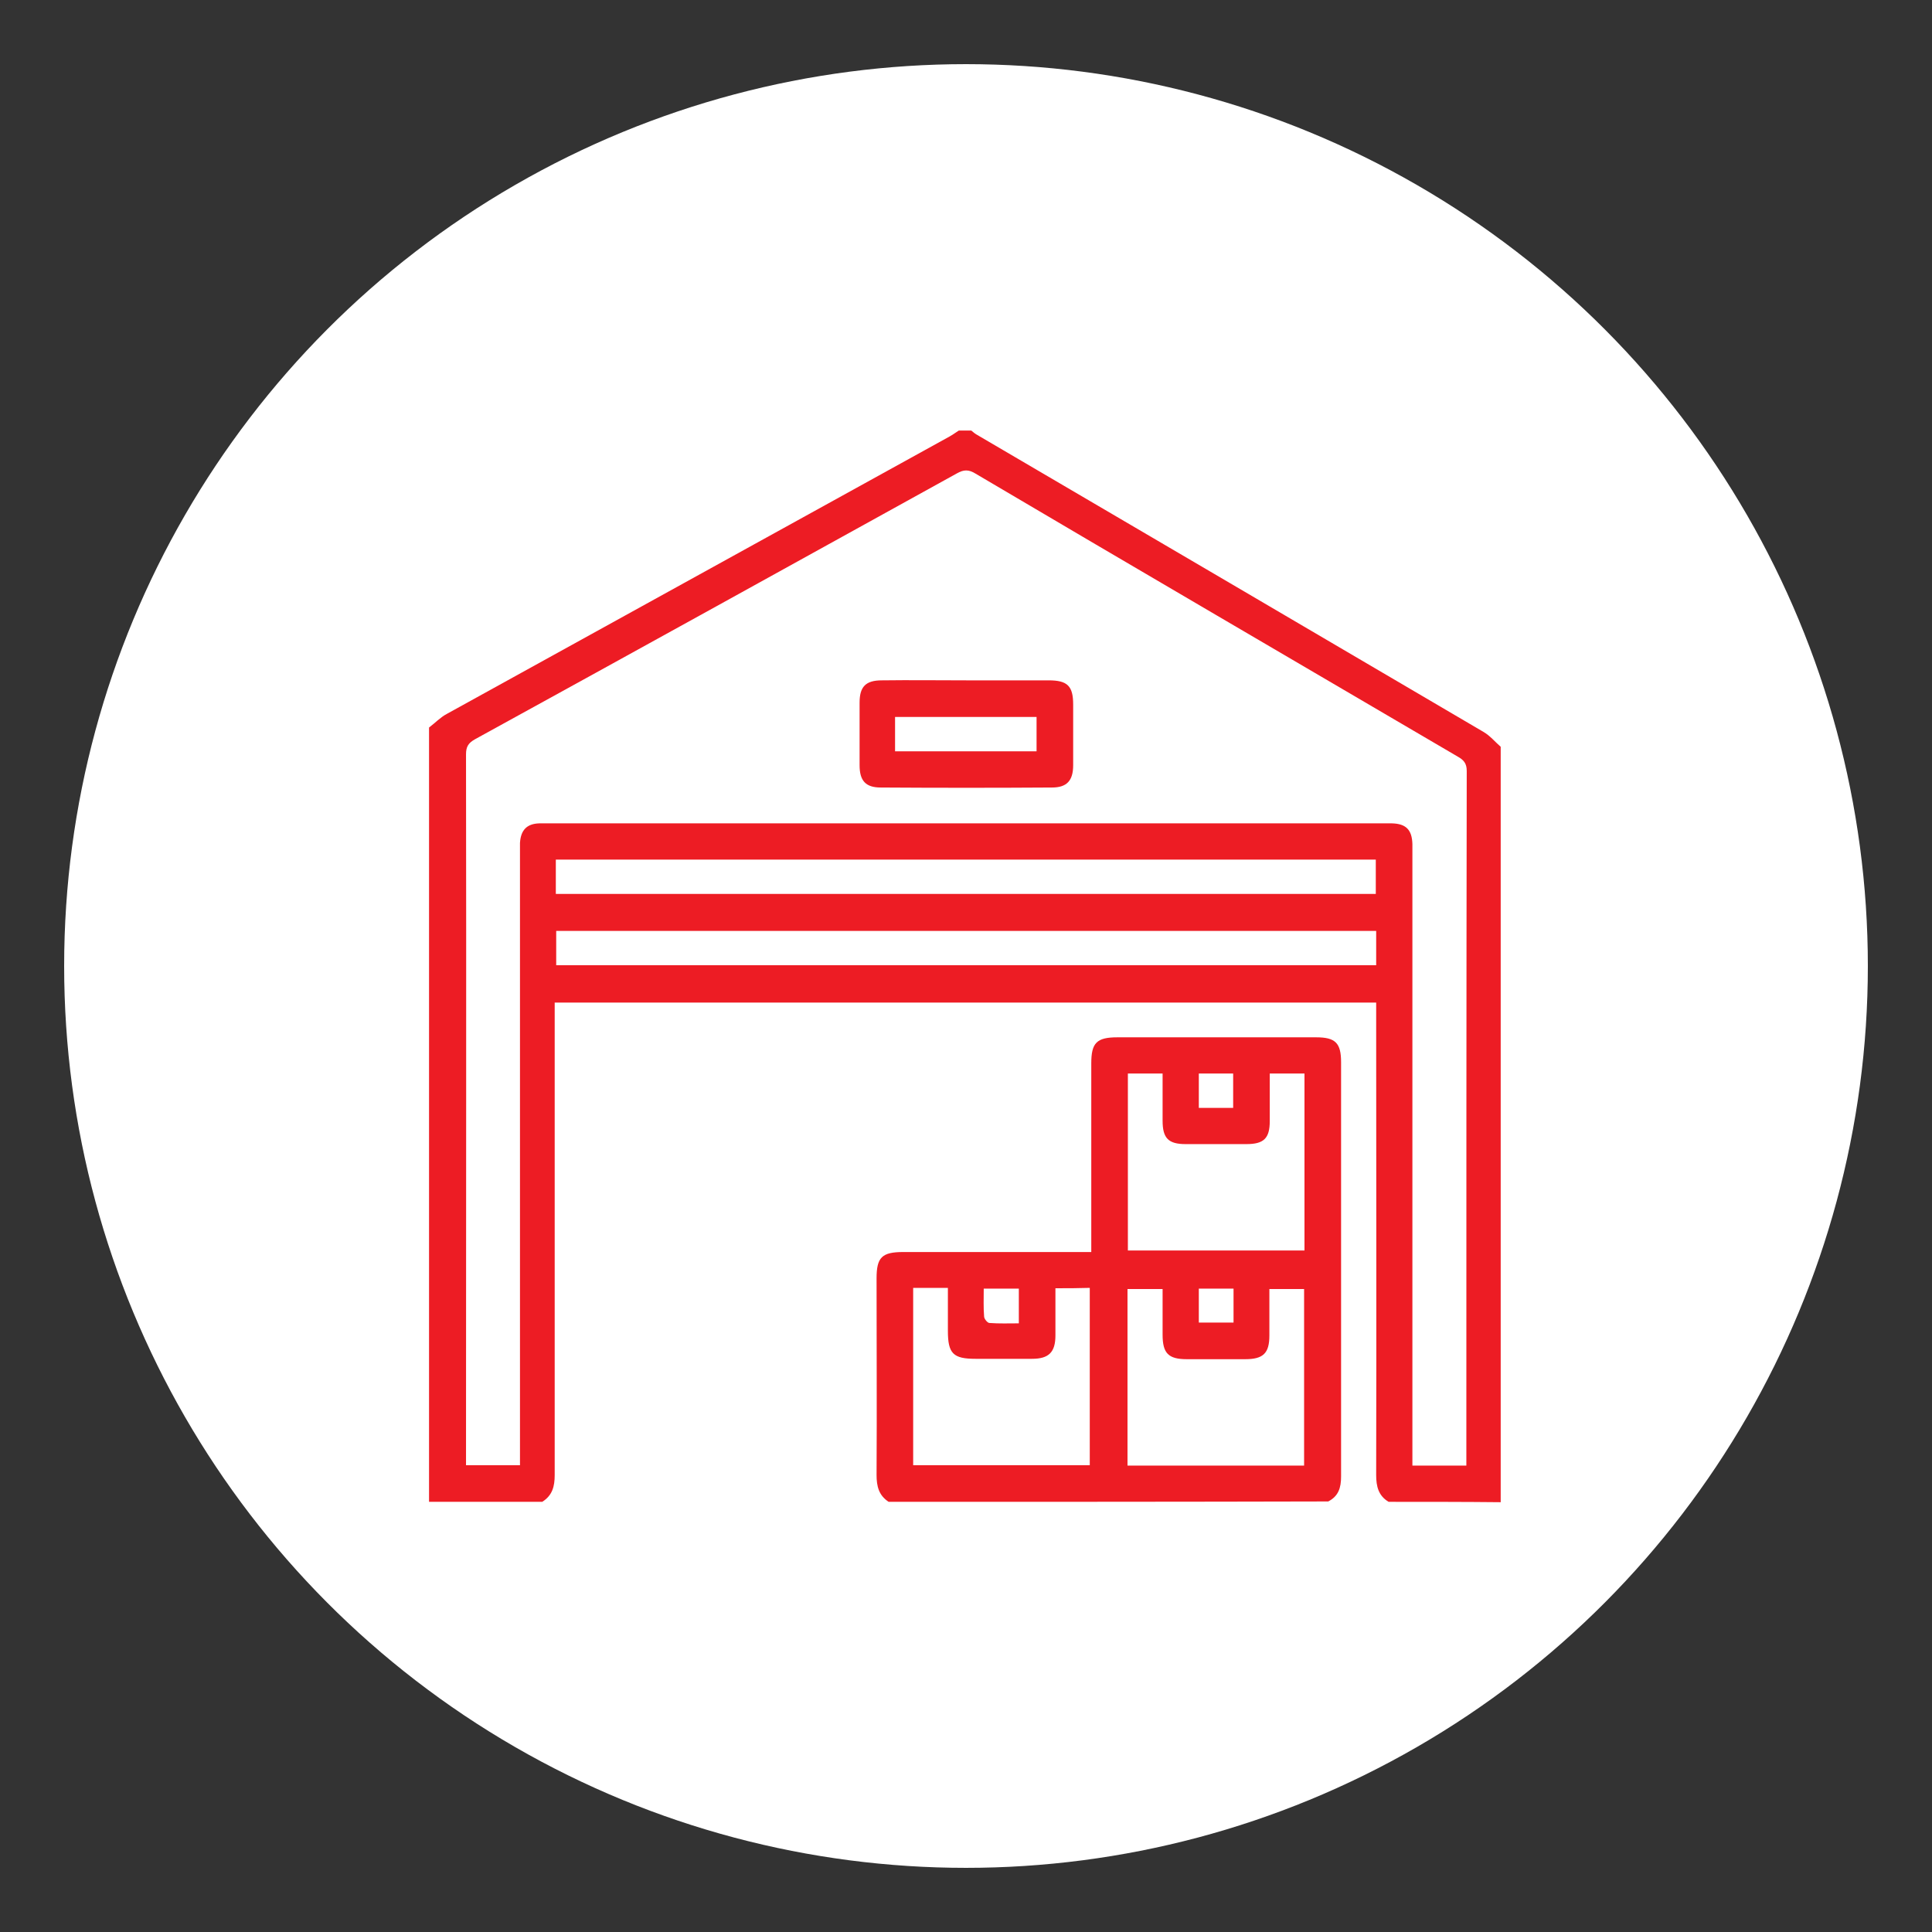 <?xml version="1.0" encoding="utf-8"?>
<!-- Generator: Adobe Illustrator 28.0.0, SVG Export Plug-In . SVG Version: 6.00 Build 0)  -->
<svg version="1.1" id="Capa_1" xmlns="http://www.w3.org/2000/svg" xmlns:xlink="http://www.w3.org/1999/xlink" x="0px" y="0px"
	 viewBox="0 0 512 512" style="enable-background:new 0 0 512 512;" xml:space="preserve">
<rect x="0" y="0" width="512" height="512" fill="#333333" stroke="none"/>
<style type="text/css">
	.st0{fill:#FFFFFF;}
	.st1{fill:#ED1C24;}
</style>
<circle class="st0" cx="256" cy="256" r="239"/>
<g>
	<path class="st1" d="M368,398c-2.7-1.6-3.3-4.1-3.3-7.1c0.1-40.5,0-81,0-121.4c0-1.2,0-2.4,0-3.8c-72.5,0-144.9,0-217.7,0
		c0,1.2,0,2.4,0,3.5c0,40.6,0,81.1,0,121.7c0,3-0.6,5.4-3.3,7.1c-10,0-19.9,0-30,0c0-68.4,0-136.8,0-205.2c1.6-1.2,3-2.7,4.7-3.6
		c44.4-24.5,88.8-49,133.2-73.5c0.9-0.5,1.7-1.1,2.5-1.6c1.1,0,2.2,0,3.3,0c0.4,0.3,0.8,0.7,1.3,1c44.9,26.3,89.7,52.6,134.5,78.9
		c1.7,1,3,2.6,4.5,3.9c0,66.7,0,133.5,0,200.2C388,398,378,398,368,398z M388.6,388.4c0-1.1,0-1.9,0-2.7c0-60.5,0-120.9,0.1-181.4
		c0-2-0.8-2.9-2.4-3.8c-42.6-25-85.3-49.9-127.8-75c-1.8-1.1-3.1-1.1-5,0c-42.5,23.5-85,47-127.6,70.4c-1.8,1-2.4,2-2.4,4
		c0.1,61.8,0,123.7,0,185.5c0,1,0,2,0,2.9c5,0,9.5,0,14.3,0c0-1.4,0-2.6,0-3.8c0-52.8,0-105.6,0-158.3c0-0.9,0-1.9,0-2.8
		c0.2-3.4,1.8-5.1,5.1-5.2c0.6,0,1.3,0,1.9,0c74.1,0,148.3,0,222.4,0c0.6,0,1.1,0,1.7,0c3.7,0.1,5.3,1.7,5.4,5.5c0,0.9,0,1.8,0,2.8
		c0,52.8,0,105.6,0,158.3c0,1.2,0,2.3,0,3.6C379.2,388.4,383.7,388.4,388.6,388.4z M147.3,236.9c72.6,0,145,0,217.3,0
		c0-3.2,0-6.1,0-9.1c-72.5,0-144.9,0-217.3,0C147.3,230.9,147.3,233.8,147.3,236.9z M364.7,246.7c-72.7,0-145,0-217.3,0
		c0,3.2,0,6.1,0,9.1c72.5,0,144.9,0,217.3,0C364.7,252.7,364.7,249.8,364.7,246.7z"/>
	<path class="st1" d="M235.5,398c-2.6-1.7-3.2-4.1-3.2-7.1c0.1-17.4,0-34.8,0-52.1c0-5.6,1.4-7,7.1-7c15.4,0,30.9,0,46.3,0
		c1.1,0,2.2,0,3.5,0c0-1.4,0-2.4,0-3.4c0-15.5,0-31.1,0-46.6c0-5.4,1.4-6.9,6.9-6.9c17.6,0,35.1,0,52.7,0c5.1,0,6.6,1.5,6.6,6.6
		c0,36.6,0,73.2,0,109.8c0,3-0.7,5.2-3.4,6.6C313.1,398,274.3,398,235.5,398z M279.7,341.4c0,4.3,0,8.4,0,12.5
		c0,4.5-1.8,6.2-6.2,6.2c-5,0-10,0-15,0c-5.9,0-7.3-1.4-7.3-7.4c0-3.8,0-7.5,0-11.4c-3.3,0-6.2,0-9.2,0c0,15.8,0,31.4,0,47
		c15.7,0,31.2,0,46.8,0c0-15.7,0-31.4,0-47C285.7,341.4,282.9,341.4,279.7,341.4z M298.8,388.4c15.8,0,31.3,0,46.8,0
		c0-15.8,0-31.3,0-46.8c-3.2,0-6.1,0-9.2,0c0,4.2,0,8.3,0,12.3c0,4.7-1.6,6.3-6.4,6.3c-5.2,0-10.4,0-15.5,0c-4.9,0-6.4-1.6-6.4-6.5
		c0-4,0-8.1,0-12.1c-3.3,0-6.2,0-9.3,0C298.8,357.2,298.8,372.6,298.8,388.4z M345.7,331.4c0-15.9,0-31.4,0-46.9c-3.2,0-6.1,0-9.2,0
		c0,4.3,0,8.5,0,12.6c0,4.6-1.6,6.1-6.2,6.1c-5.4,0-10.7,0-16.1,0c-4.6,0-6.1-1.6-6.1-6.2c0-4.1,0-8.3,0-12.5c-3.3,0-6.3,0-9.2,0
		c0,15.7,0,31.3,0,46.9C314.6,331.4,330.1,331.4,345.7,331.4z M317.7,284.5c0,3.1,0,6.1,0,9.1c3.1,0,6.1,0,9.1,0c0-3.2,0-6.1,0-9.1
		C323.7,284.5,320.8,284.5,317.7,284.5z M326.9,341.5c-3.2,0-6.1,0-9.2,0c0,3.1,0,6,0,9c3.1,0,6.1,0,9.2,0
		C326.9,347.5,326.9,344.7,326.9,341.5z M270,350.7c0-3.3,0-6.2,0-9.2c-3.2,0-6.1,0-9.3,0c0,2.6-0.1,5,0.1,7.4
		c0,0.6,0.9,1.7,1.4,1.7C264.8,350.8,267.3,350.7,270,350.7z"/>
	<path class="st1" d="M256.3,180.3c7.2,0,14.4,0,21.6,0c5,0,6.5,1.5,6.5,6.4c0,5.4,0,10.7,0,16.1c0,4.1-1.7,5.9-5.6,5.9
		c-15.1,0.1-30.3,0.1-45.4,0c-4,0-5.6-1.8-5.6-5.9c0-5.5,0-11.1,0-16.6c0-4.2,1.6-5.9,5.9-5.9C241.1,180.2,248.7,180.3,256.3,180.3z
		 M237.2,199.1c12.6,0,25.1,0,37.5,0c0-3.2,0-6.2,0-9.1c-12.6,0-25,0-37.5,0C237.2,193.1,237.2,195.9,237.2,199.1z"/>
</g>
</svg>
